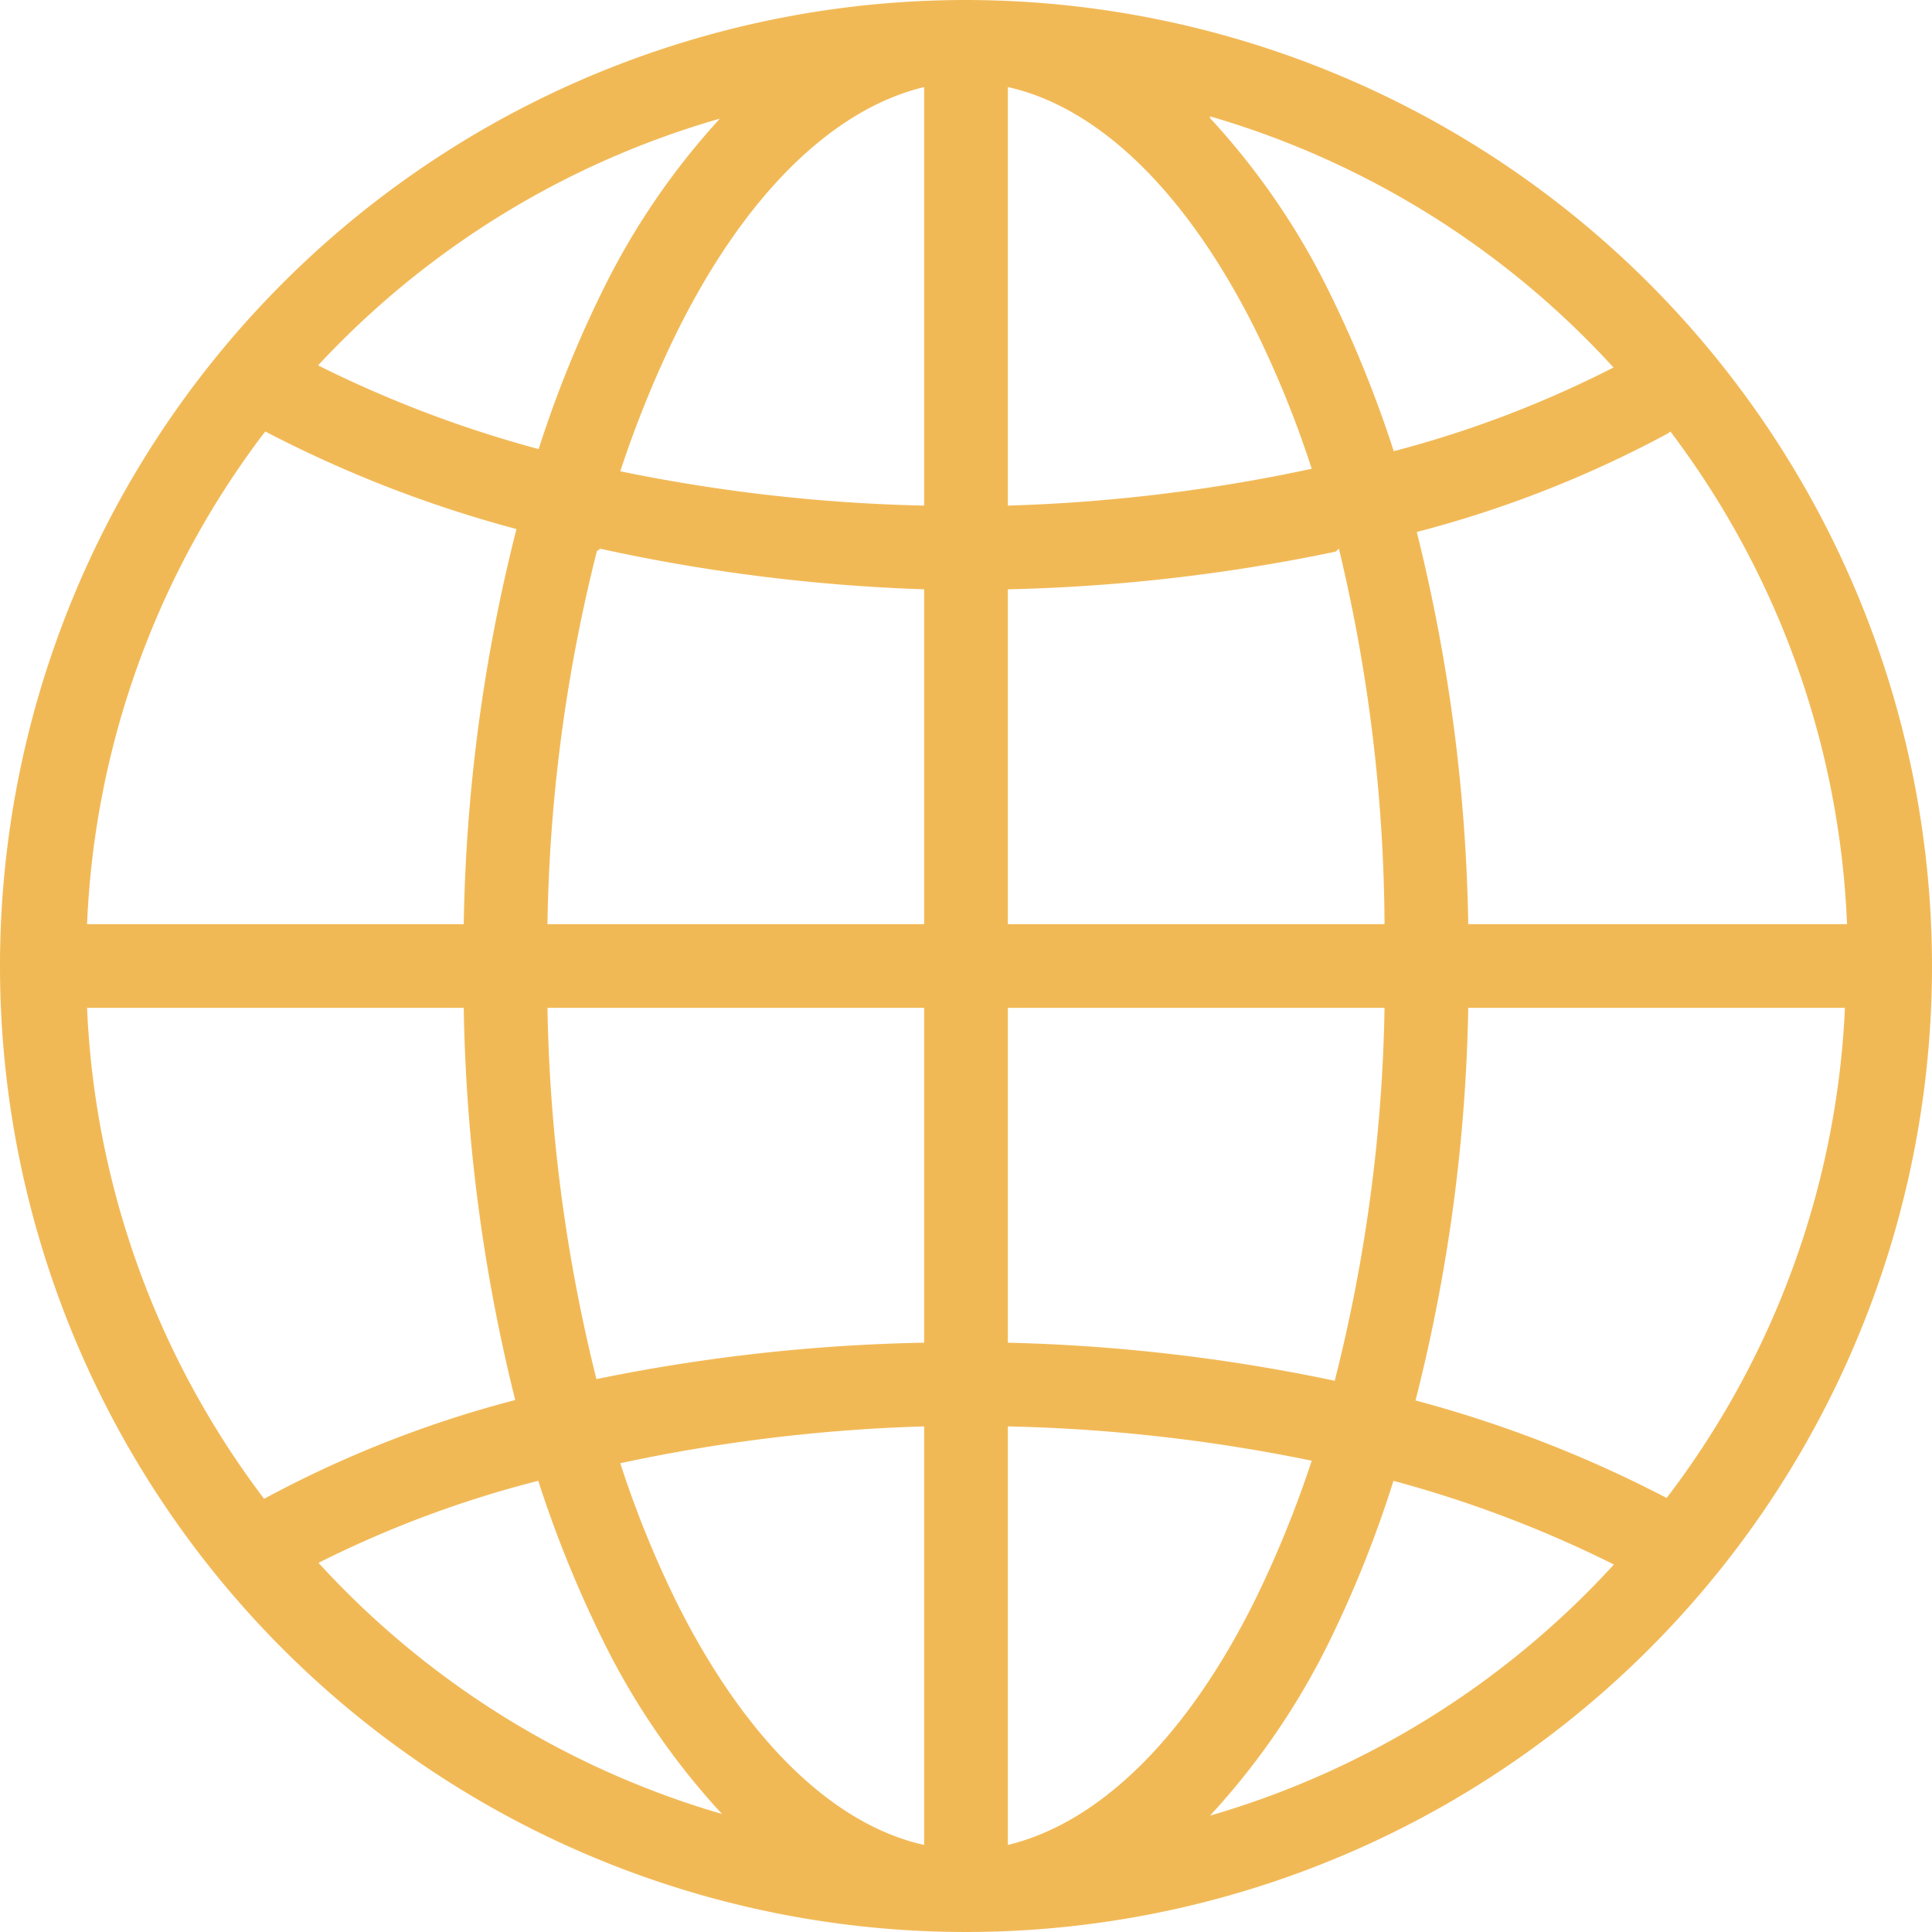 <svg xmlns="http://www.w3.org/2000/svg" width="46.16" height="46.16" viewBox="0 0 46.16 46.16"><path d="M25,1.92A23.08,23.08,0,1,0,48.08,25,23.1,23.1,0,0,0,25,1.92ZM24,4V14a40.19,40.19,0,0,1-7.26-.82,26.08,26.08,0,0,1,1.35-3.32C19.74,6.53,21.84,4.52,24,4Zm2,0c2.16.48,4.26,2.49,5.91,5.79a24.84,24.84,0,0,1,1.35,3.33A40.11,40.11,0,0,1,26,14Zm-6.83.7a17.43,17.43,0,0,0-2.87,4.2,27.39,27.39,0,0,0-1.51,3.75,28.13,28.13,0,0,1-5.27-2A21,21,0,0,1,19.17,4.74Zm11.66,0a21,21,0,0,1,9.64,6,25.89,25.89,0,0,1-5.25,2A28.07,28.07,0,0,0,33.7,8.94,17.43,17.43,0,0,0,30.83,4.74Zm11,7.53A20.91,20.91,0,0,1,46.05,24H37a41.32,41.32,0,0,0-1.23-9.37A26.81,26.81,0,0,0,41.78,12.27Zm-33.57,0a29.27,29.27,0,0,0,6,2.33A40.84,40.84,0,0,0,13,24H4A20.84,20.84,0,0,1,8.21,12.29Zm8,2.8A42.7,42.7,0,0,0,24,16v8H15A38.78,38.78,0,0,1,16.18,15.09Zm17.65,0A39.26,39.26,0,0,1,35,24H26V16A42.83,42.83,0,0,0,33.83,15.1ZM4,26h9a41.32,41.32,0,0,0,1.23,9.37,26.81,26.81,0,0,0-6,2.36A20.91,20.91,0,0,1,4,26Zm11,0h9v8a42.83,42.83,0,0,0-7.83.87A39.26,39.26,0,0,1,15,26Zm11,0h9a38.78,38.78,0,0,1-1.19,8.91A42.7,42.7,0,0,0,26,34Zm11,0h9a20.84,20.84,0,0,1-4.26,11.71,29.27,29.27,0,0,0-6-2.33A40.84,40.84,0,0,0,37,26ZM24,36V46c-2.16-.48-4.26-2.49-5.91-5.79a24.84,24.84,0,0,1-1.35-3.33A40.11,40.11,0,0,1,24,36Zm2,0a40.19,40.19,0,0,1,7.26.82,26.08,26.08,0,0,1-1.35,3.32C30.26,43.47,28.16,45.48,26,46ZM14.78,37.3a28.07,28.07,0,0,0,1.52,3.76,17.43,17.43,0,0,0,2.87,4.2,21,21,0,0,1-9.64-6A25.89,25.89,0,0,1,14.78,37.3Zm20.43,0a28.13,28.13,0,0,1,5.27,2,21,21,0,0,1-9.65,6,17.43,17.43,0,0,0,2.87-4.2A27.39,27.39,0,0,0,35.21,37.31Z" transform="translate(-1.92 -1.92)" fill="#f1b956"/></svg>
